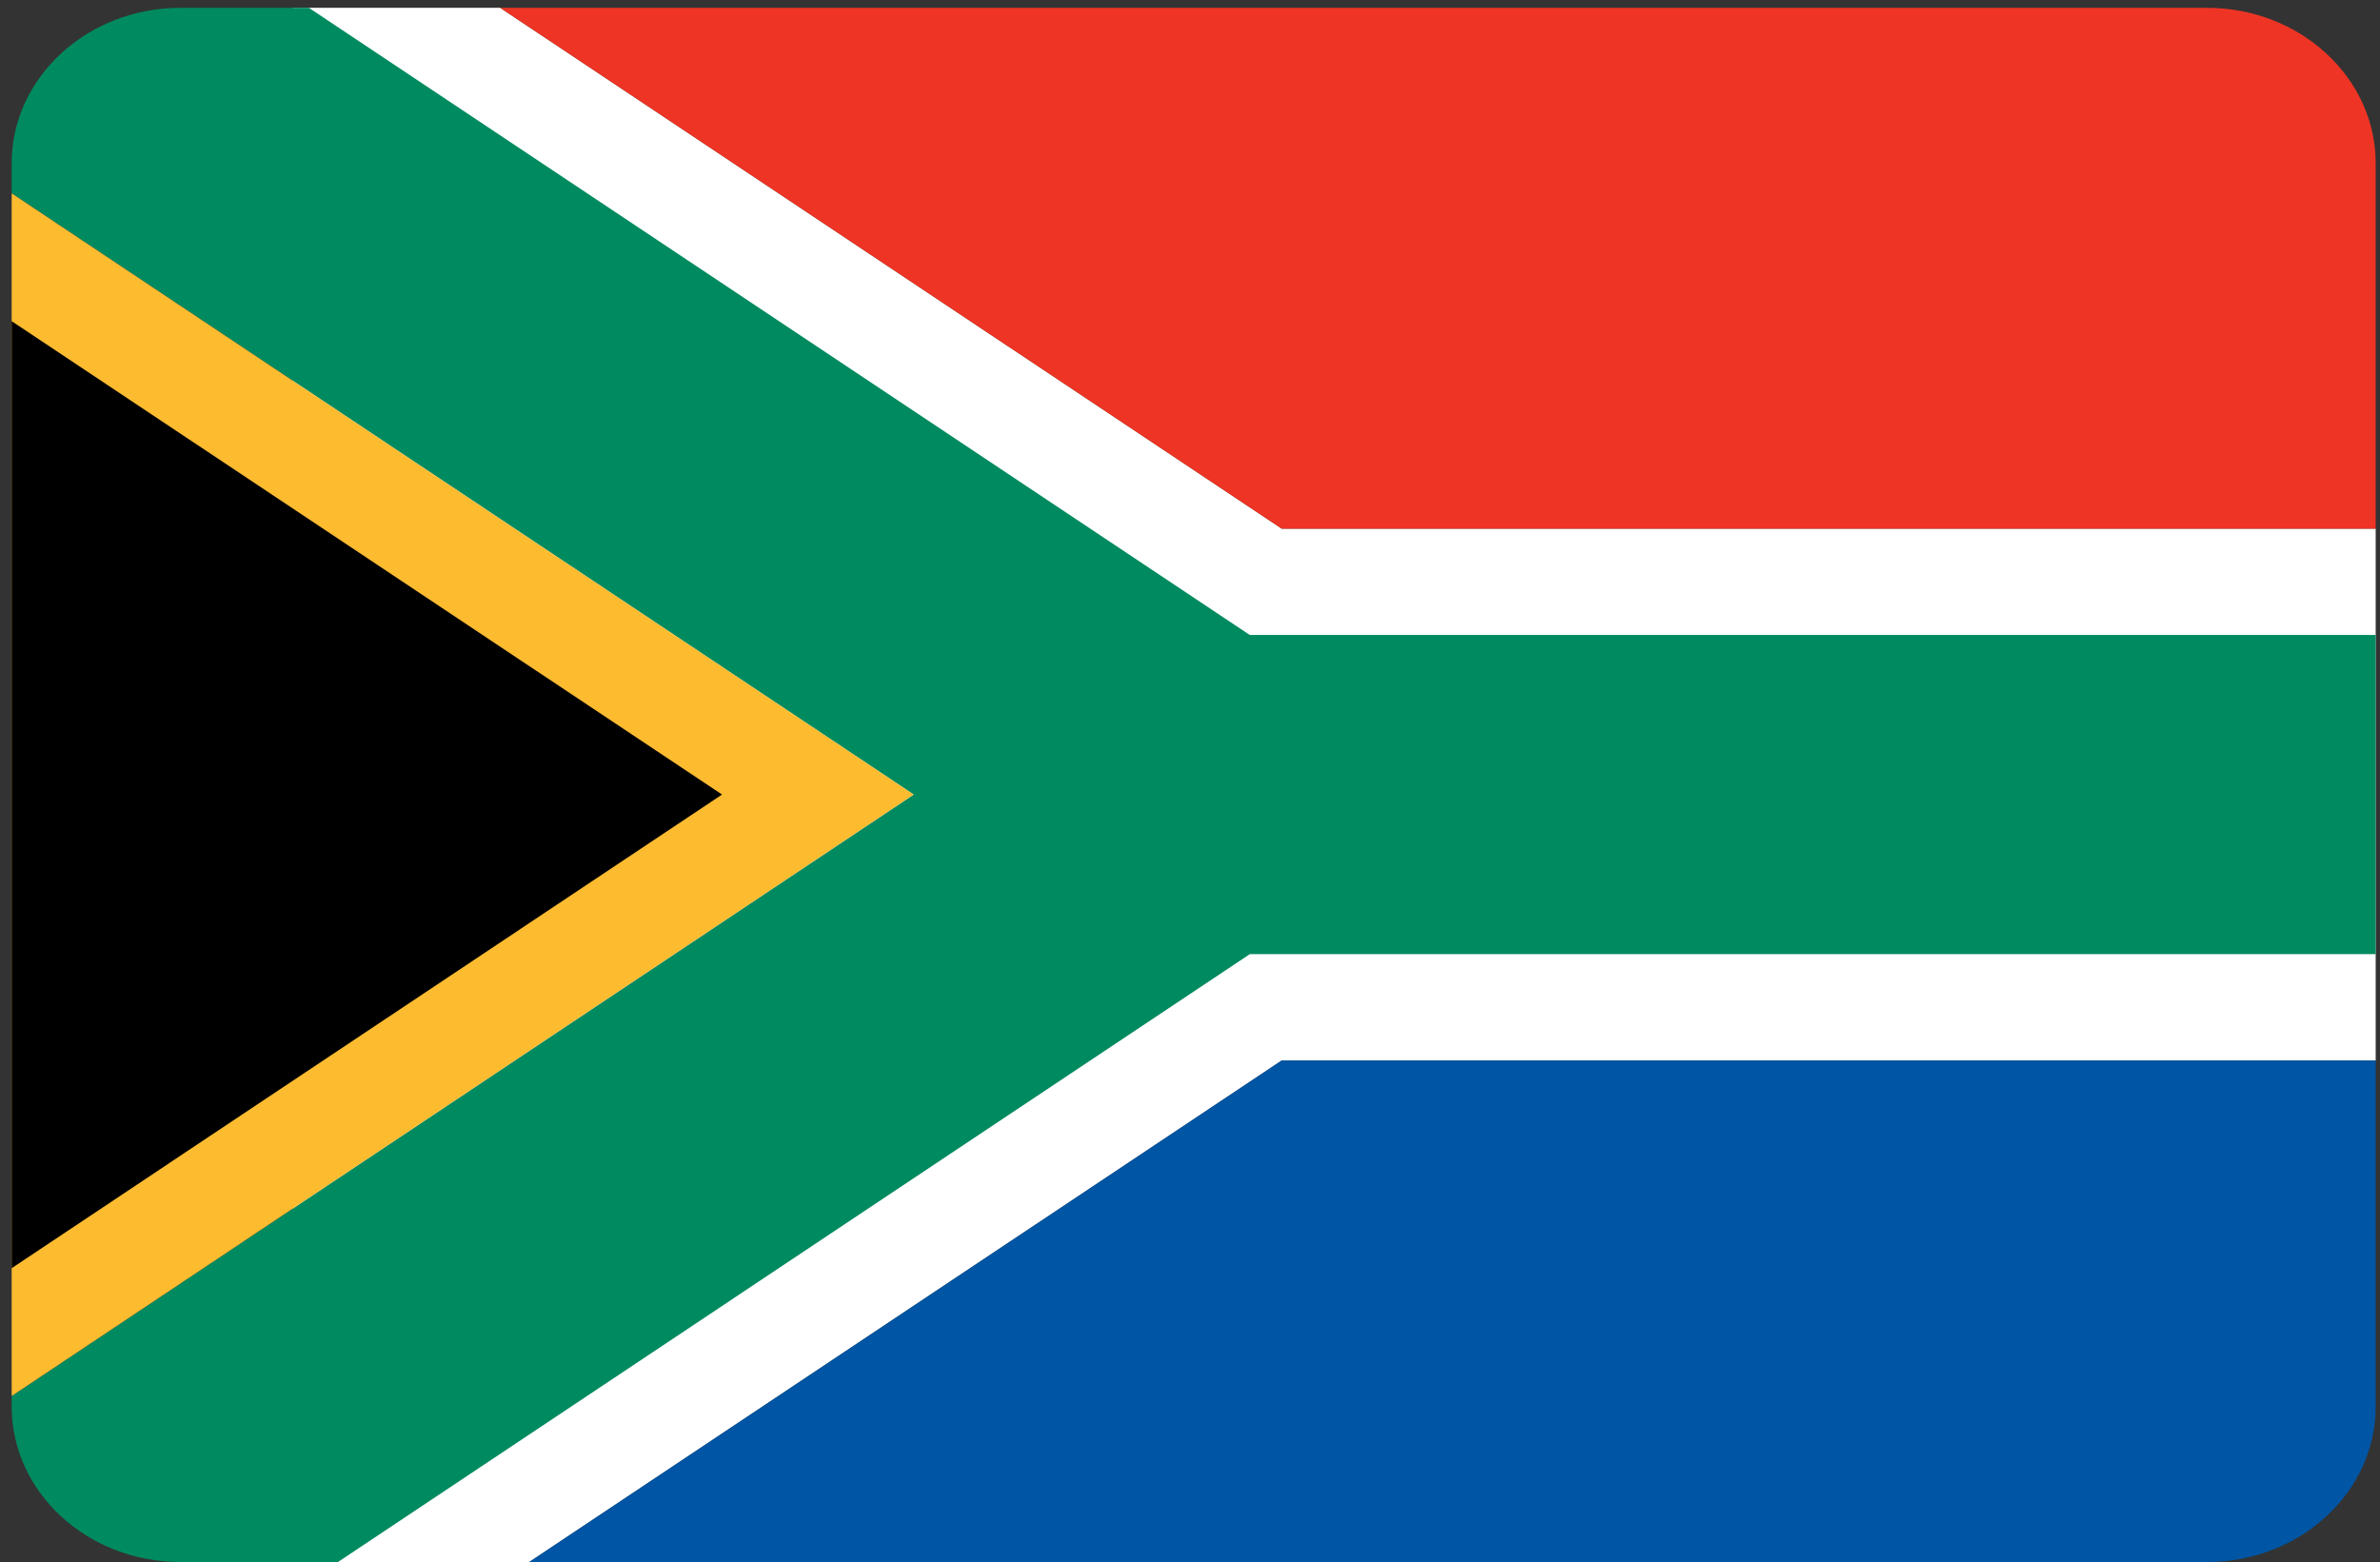 <?xml version="1.0" encoding="utf-8"?>
<!-- Generator: Adobe Illustrator 16.0.0, SVG Export Plug-In . SVG Version: 6.00 Build 0)  -->
<!DOCTYPE svg PUBLIC "-//W3C//DTD SVG 1.1//EN" "http://www.w3.org/Graphics/SVG/1.1/DTD/svg11.dtd">
<svg version="1.1" id="图层_1" xmlns="http://www.w3.org/2000/svg" xmlns:xlink="http://www.w3.org/1999/xlink" x="0px" y="0px"
	 width="304.688px" height="200px" viewBox="0 0 304.688 200" enable-background="new 0 0 304.688 200" xml:space="preserve">
<rect x="0" y="0" width="304.688" height="200" fill="#333333" stroke="none"/>
<g>
	<defs>
		<path id="SVGID_1_" d="M23.113,1H282.52c11.926,0,21.615,8.924,21.615,19.9v159.2c0,10.979-9.689,19.9-21.615,19.9H23.113
			c-11.925,0-21.617-8.924-21.617-19.9V20.9C1.495,9.924,11.189,1,23.113,1z"/>
	</defs>
	<clipPath id="SVGID_2_">
		<use xlink:href="#SVGID_1_"  overflow="visible"/>
	</clipPath>
	<path clip-path="url(#SVGID_2_)" fill="#231F20" d="M0,204.5V-1h307.63v205.5H0z M1.28,203.214h305.077V0.256H1.28V203.214z"/>
	<path clip-path="url(#SVGID_2_)" fill="#FFFFFF" d="M37.484-0.374v204.23h24.487l102.117-68.074H306.99V67.69H164.088L61.971-0.374
		H37.484z"/>
	<path clip-path="url(#SVGID_2_)" fill="#EE3424" d="M61.971-0.374L164.088,67.69H306.99V-0.374H61.971z"/>
	<path clip-path="url(#SVGID_2_)" fill="#0055A4" d="M164.088,135.782L61.971,203.856H306.99v-68.074H164.088z"/>
	<path clip-path="url(#SVGID_2_)" fill="#008A5F" d="M0.643-0.374v24.563l116.324,77.544L0.643,179.312v24.545h36.841
		l122.512-81.687H306.99V81.299H159.996L37.484-0.374H0.643z"/>
	<path clip-path="url(#SVGID_2_)" fill="#FDBB30" d="M0.643,179.312l116.324-77.578L0.643,24.189V179.312z"/>
	<path clip-path="url(#SVGID_2_)" d="M0.643,162.945l91.793-61.212L0.643,40.555V162.945L0.643,162.945z"/>
</g>
</svg>
